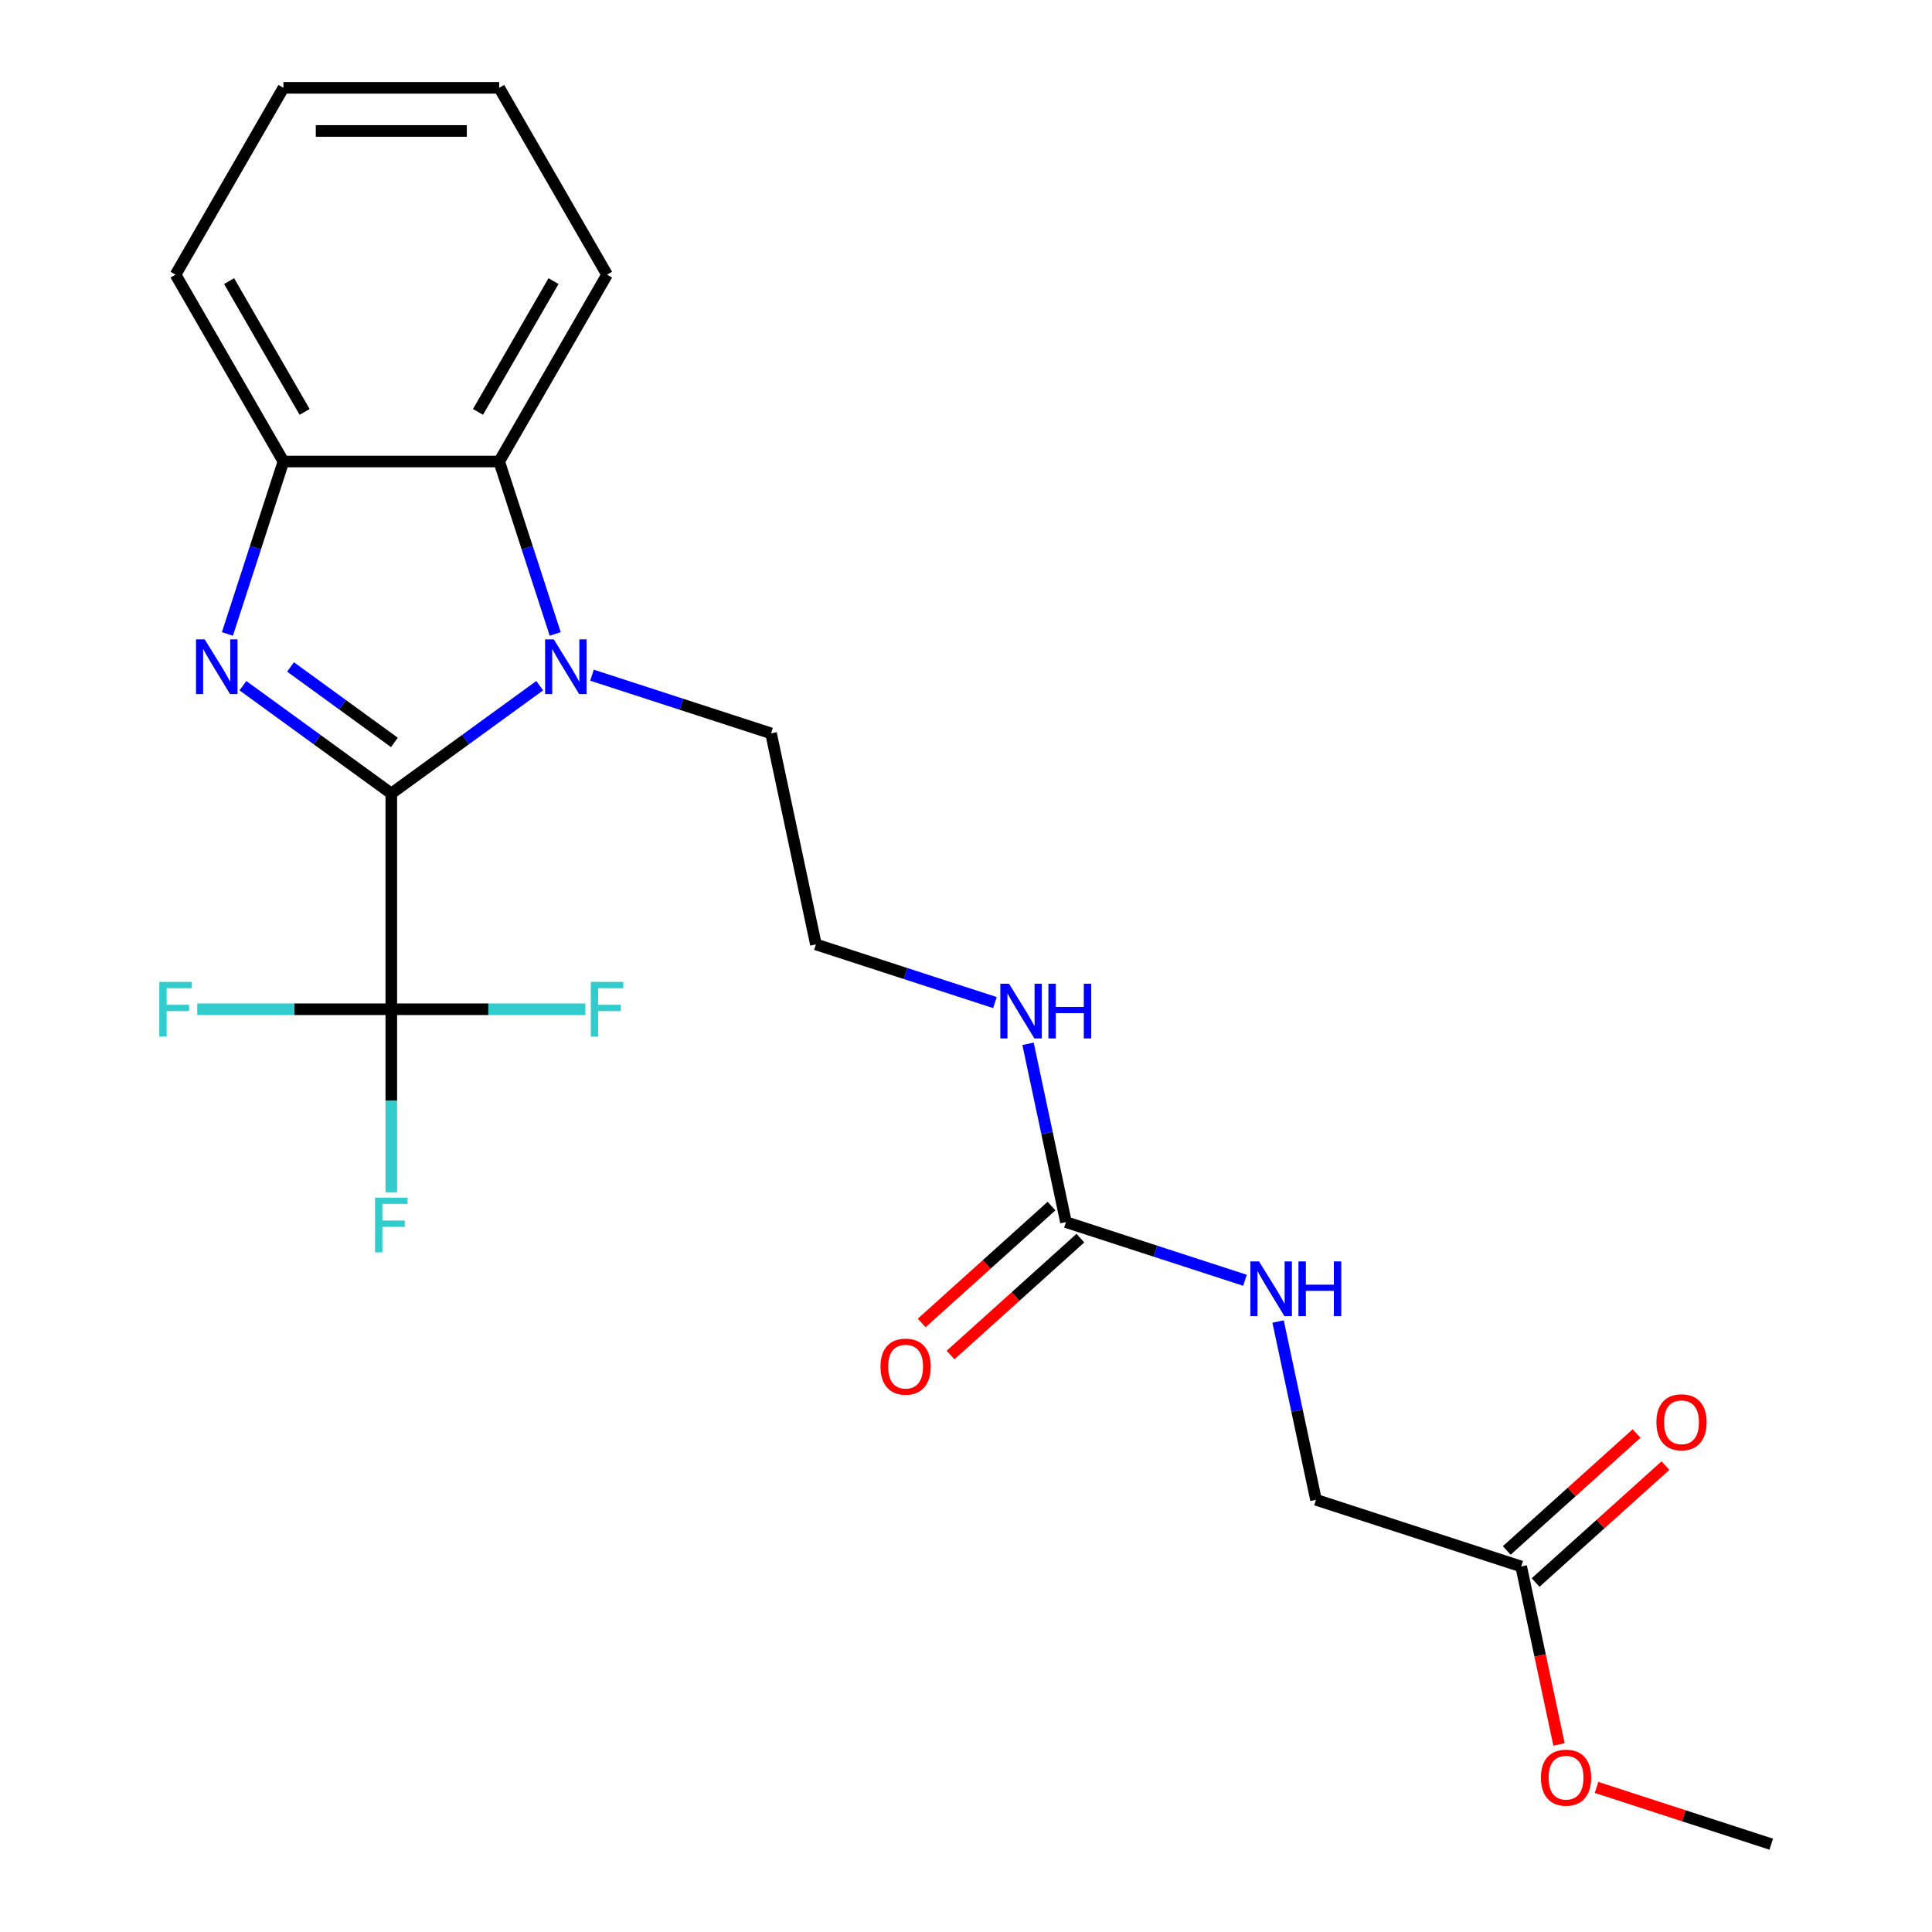 <?xml version='1.0' encoding='iso-8859-1'?>
<svg version='1.1' baseProfile='full'
              xmlns='http://www.w3.org/2000/svg'
                      xmlns:rdkit='http://www.rdkit.org/xml'
                      xmlns:xlink='http://www.w3.org/1999/xlink'
                  xml:space='preserve'
width='1000px' height='1000px' viewBox='0 0 1000 1000'>
<!-- END OF HEADER -->
<rect style='opacity:1.0;fill:#FFFFFF;stroke:none' width='1000' height='1000' x='0' y='0'> </rect>
<path class='bond-0' d='M 202.541,410.719 L 164.135,382.815' style='fill:none;fill-rule:evenodd;stroke:#000000;stroke-width:6px;stroke-linecap:butt;stroke-linejoin:miter;stroke-opacity:1' />
<path class='bond-0' d='M 164.135,382.815 L 125.729,354.912' style='fill:none;fill-rule:evenodd;stroke:#0000FF;stroke-width:6px;stroke-linecap:butt;stroke-linejoin:miter;stroke-opacity:1' />
<path class='bond-0' d='M 204.147,384.279 L 177.263,364.747' style='fill:none;fill-rule:evenodd;stroke:#000000;stroke-width:6px;stroke-linecap:butt;stroke-linejoin:miter;stroke-opacity:1' />
<path class='bond-0' d='M 177.263,364.747 L 150.379,345.214' style='fill:none;fill-rule:evenodd;stroke:#0000FF;stroke-width:6px;stroke-linecap:butt;stroke-linejoin:miter;stroke-opacity:1' />
<path class='bond-1' d='M 202.541,410.719 L 240.947,382.815' style='fill:none;fill-rule:evenodd;stroke:#000000;stroke-width:6px;stroke-linecap:butt;stroke-linejoin:miter;stroke-opacity:1' />
<path class='bond-1' d='M 240.947,382.815 L 279.354,354.912' style='fill:none;fill-rule:evenodd;stroke:#0000FF;stroke-width:6px;stroke-linecap:butt;stroke-linejoin:miter;stroke-opacity:1' />
<path class='bond-2' d='M 202.541,410.719 L 202.541,522.39' style='fill:none;fill-rule:evenodd;stroke:#000000;stroke-width:6px;stroke-linecap:butt;stroke-linejoin:miter;stroke-opacity:1' />
<path class='bond-4' d='M 117.705,328.129 L 132.206,283.502' style='fill:none;fill-rule:evenodd;stroke:#0000FF;stroke-width:6px;stroke-linecap:butt;stroke-linejoin:miter;stroke-opacity:1' />
<path class='bond-4' d='M 132.206,283.502 L 146.706,238.875' style='fill:none;fill-rule:evenodd;stroke:#000000;stroke-width:6px;stroke-linecap:butt;stroke-linejoin:miter;stroke-opacity:1' />
<path class='bond-3' d='M 287.377,328.129 L 272.877,283.502' style='fill:none;fill-rule:evenodd;stroke:#0000FF;stroke-width:6px;stroke-linecap:butt;stroke-linejoin:miter;stroke-opacity:1' />
<path class='bond-3' d='M 272.877,283.502 L 258.377,238.875' style='fill:none;fill-rule:evenodd;stroke:#000000;stroke-width:6px;stroke-linecap:butt;stroke-linejoin:miter;stroke-opacity:1' />
<path class='bond-14' d='M 306.417,349.477 L 352.754,364.533' style='fill:none;fill-rule:evenodd;stroke:#0000FF;stroke-width:6px;stroke-linecap:butt;stroke-linejoin:miter;stroke-opacity:1' />
<path class='bond-14' d='M 352.754,364.533 L 399.091,379.589' style='fill:none;fill-rule:evenodd;stroke:#000000;stroke-width:6px;stroke-linecap:butt;stroke-linejoin:miter;stroke-opacity:1' />
<path class='bond-11' d='M 202.541,522.39 L 202.541,569.75' style='fill:none;fill-rule:evenodd;stroke:#000000;stroke-width:6px;stroke-linecap:butt;stroke-linejoin:miter;stroke-opacity:1' />
<path class='bond-11' d='M 202.541,569.75 L 202.541,617.11' style='fill:none;fill-rule:evenodd;stroke:#33CCCC;stroke-width:6px;stroke-linecap:butt;stroke-linejoin:miter;stroke-opacity:1' />
<path class='bond-12' d='M 202.541,522.39 L 152.312,522.39' style='fill:none;fill-rule:evenodd;stroke:#000000;stroke-width:6px;stroke-linecap:butt;stroke-linejoin:miter;stroke-opacity:1' />
<path class='bond-12' d='M 152.312,522.39 L 102.082,522.39' style='fill:none;fill-rule:evenodd;stroke:#33CCCC;stroke-width:6px;stroke-linecap:butt;stroke-linejoin:miter;stroke-opacity:1' />
<path class='bond-13' d='M 202.541,522.39 L 252.771,522.39' style='fill:none;fill-rule:evenodd;stroke:#000000;stroke-width:6px;stroke-linecap:butt;stroke-linejoin:miter;stroke-opacity:1' />
<path class='bond-13' d='M 252.771,522.39 L 303.001,522.39' style='fill:none;fill-rule:evenodd;stroke:#33CCCC;stroke-width:6px;stroke-linecap:butt;stroke-linejoin:miter;stroke-opacity:1' />
<path class='bond-18' d='M 258.377,238.875 L 314.213,142.165' style='fill:none;fill-rule:evenodd;stroke:#000000;stroke-width:6px;stroke-linecap:butt;stroke-linejoin:miter;stroke-opacity:1' />
<path class='bond-18' d='M 247.41,213.201 L 286.495,145.504' style='fill:none;fill-rule:evenodd;stroke:#000000;stroke-width:6px;stroke-linecap:butt;stroke-linejoin:miter;stroke-opacity:1' />
<path class='bond-23' d='M 258.377,238.875 L 146.706,238.875' style='fill:none;fill-rule:evenodd;stroke:#000000;stroke-width:6px;stroke-linecap:butt;stroke-linejoin:miter;stroke-opacity:1' />
<path class='bond-19' d='M 146.706,238.875 L 90.87,142.165' style='fill:none;fill-rule:evenodd;stroke:#000000;stroke-width:6px;stroke-linecap:butt;stroke-linejoin:miter;stroke-opacity:1' />
<path class='bond-19' d='M 157.672,213.201 L 118.588,145.504' style='fill:none;fill-rule:evenodd;stroke:#000000;stroke-width:6px;stroke-linecap:butt;stroke-linejoin:miter;stroke-opacity:1' />
<path class='bond-5' d='M 551.732,632.559 L 541.925,586.419' style='fill:none;fill-rule:evenodd;stroke:#000000;stroke-width:6px;stroke-linecap:butt;stroke-linejoin:miter;stroke-opacity:1' />
<path class='bond-5' d='M 541.925,586.419 L 532.117,540.28' style='fill:none;fill-rule:evenodd;stroke:#0000FF;stroke-width:6px;stroke-linecap:butt;stroke-linejoin:miter;stroke-opacity:1' />
<path class='bond-7' d='M 551.732,632.559 L 598.069,647.615' style='fill:none;fill-rule:evenodd;stroke:#000000;stroke-width:6px;stroke-linecap:butt;stroke-linejoin:miter;stroke-opacity:1' />
<path class='bond-7' d='M 598.069,647.615 L 644.406,662.67' style='fill:none;fill-rule:evenodd;stroke:#0000FF;stroke-width:6px;stroke-linecap:butt;stroke-linejoin:miter;stroke-opacity:1' />
<path class='bond-8' d='M 544.26,624.26 L 510.662,654.512' style='fill:none;fill-rule:evenodd;stroke:#000000;stroke-width:6px;stroke-linecap:butt;stroke-linejoin:miter;stroke-opacity:1' />
<path class='bond-8' d='M 510.662,654.512 L 477.064,684.764' style='fill:none;fill-rule:evenodd;stroke:#FF0000;stroke-width:6px;stroke-linecap:butt;stroke-linejoin:miter;stroke-opacity:1' />
<path class='bond-8' d='M 559.204,640.858 L 525.606,671.109' style='fill:none;fill-rule:evenodd;stroke:#000000;stroke-width:6px;stroke-linecap:butt;stroke-linejoin:miter;stroke-opacity:1' />
<path class='bond-8' d='M 525.606,671.109 L 492.008,701.361' style='fill:none;fill-rule:evenodd;stroke:#FF0000;stroke-width:6px;stroke-linecap:butt;stroke-linejoin:miter;stroke-opacity:1' />
<path class='bond-6' d='M 787.361,810.806 L 681.155,776.298' style='fill:none;fill-rule:evenodd;stroke:#000000;stroke-width:6px;stroke-linecap:butt;stroke-linejoin:miter;stroke-opacity:1' />
<path class='bond-9' d='M 794.833,819.105 L 828.431,788.853' style='fill:none;fill-rule:evenodd;stroke:#000000;stroke-width:6px;stroke-linecap:butt;stroke-linejoin:miter;stroke-opacity:1' />
<path class='bond-9' d='M 828.431,788.853 L 862.029,758.601' style='fill:none;fill-rule:evenodd;stroke:#FF0000;stroke-width:6px;stroke-linecap:butt;stroke-linejoin:miter;stroke-opacity:1' />
<path class='bond-9' d='M 779.889,802.507 L 813.487,772.256' style='fill:none;fill-rule:evenodd;stroke:#000000;stroke-width:6px;stroke-linecap:butt;stroke-linejoin:miter;stroke-opacity:1' />
<path class='bond-9' d='M 813.487,772.256 L 847.085,742.004' style='fill:none;fill-rule:evenodd;stroke:#FF0000;stroke-width:6px;stroke-linecap:butt;stroke-linejoin:miter;stroke-opacity:1' />
<path class='bond-16' d='M 787.361,810.806 L 797.151,856.866' style='fill:none;fill-rule:evenodd;stroke:#000000;stroke-width:6px;stroke-linecap:butt;stroke-linejoin:miter;stroke-opacity:1' />
<path class='bond-16' d='M 797.151,856.866 L 806.942,902.925' style='fill:none;fill-rule:evenodd;stroke:#FF0000;stroke-width:6px;stroke-linecap:butt;stroke-linejoin:miter;stroke-opacity:1' />
<path class='bond-15' d='M 661.541,684.019 L 671.348,730.158' style='fill:none;fill-rule:evenodd;stroke:#0000FF;stroke-width:6px;stroke-linecap:butt;stroke-linejoin:miter;stroke-opacity:1' />
<path class='bond-15' d='M 671.348,730.158 L 681.155,776.298' style='fill:none;fill-rule:evenodd;stroke:#000000;stroke-width:6px;stroke-linecap:butt;stroke-linejoin:miter;stroke-opacity:1' />
<path class='bond-10' d='M 514.982,518.931 L 468.646,503.875' style='fill:none;fill-rule:evenodd;stroke:#0000FF;stroke-width:6px;stroke-linecap:butt;stroke-linejoin:miter;stroke-opacity:1' />
<path class='bond-10' d='M 468.646,503.875 L 422.309,488.82' style='fill:none;fill-rule:evenodd;stroke:#000000;stroke-width:6px;stroke-linecap:butt;stroke-linejoin:miter;stroke-opacity:1' />
<path class='bond-17' d='M 399.091,379.589 L 422.309,488.82' style='fill:none;fill-rule:evenodd;stroke:#000000;stroke-width:6px;stroke-linecap:butt;stroke-linejoin:miter;stroke-opacity:1' />
<path class='bond-20' d='M 826.371,925.168 L 871.577,939.857' style='fill:none;fill-rule:evenodd;stroke:#FF0000;stroke-width:6px;stroke-linecap:butt;stroke-linejoin:miter;stroke-opacity:1' />
<path class='bond-20' d='M 871.577,939.857 L 916.784,954.545' style='fill:none;fill-rule:evenodd;stroke:#000000;stroke-width:6px;stroke-linecap:butt;stroke-linejoin:miter;stroke-opacity:1' />
<path class='bond-21' d='M 314.213,142.165 L 258.377,45.455' style='fill:none;fill-rule:evenodd;stroke:#000000;stroke-width:6px;stroke-linecap:butt;stroke-linejoin:miter;stroke-opacity:1' />
<path class='bond-22' d='M 90.87,142.165 L 146.706,45.455' style='fill:none;fill-rule:evenodd;stroke:#000000;stroke-width:6px;stroke-linecap:butt;stroke-linejoin:miter;stroke-opacity:1' />
<path class='bond-24' d='M 258.377,45.455 L 146.706,45.455' style='fill:none;fill-rule:evenodd;stroke:#000000;stroke-width:6px;stroke-linecap:butt;stroke-linejoin:miter;stroke-opacity:1' />
<path class='bond-24' d='M 241.626,67.789 L 163.456,67.789' style='fill:none;fill-rule:evenodd;stroke:#000000;stroke-width:6px;stroke-linecap:butt;stroke-linejoin:miter;stroke-opacity:1' />
<path  class='atom-1' d='M 105.938 330.92
L 115.218 345.92
Q 116.138 347.4, 117.618 350.08
Q 119.098 352.76, 119.178 352.92
L 119.178 330.92
L 122.938 330.92
L 122.938 359.24
L 119.058 359.24
L 109.098 342.84
Q 107.938 340.92, 106.698 338.72
Q 105.498 336.52, 105.138 335.84
L 105.138 359.24
L 101.458 359.24
L 101.458 330.92
L 105.938 330.92
' fill='#0000FF'/>
<path  class='atom-2' d='M 286.625 330.92
L 295.905 345.92
Q 296.825 347.4, 298.305 350.08
Q 299.785 352.76, 299.865 352.92
L 299.865 330.92
L 303.625 330.92
L 303.625 359.24
L 299.745 359.24
L 289.785 342.84
Q 288.625 340.92, 287.385 338.72
Q 286.185 336.52, 285.825 335.84
L 285.825 359.24
L 282.145 359.24
L 282.145 330.92
L 286.625 330.92
' fill='#0000FF'/>
<path  class='atom-8' d='M 651.678 652.907
L 660.958 667.907
Q 661.878 669.387, 663.358 672.067
Q 664.838 674.747, 664.918 674.907
L 664.918 652.907
L 668.678 652.907
L 668.678 681.227
L 664.798 681.227
L 654.838 664.827
Q 653.678 662.907, 652.438 660.707
Q 651.238 658.507, 650.878 657.827
L 650.878 681.227
L 647.198 681.227
L 647.198 652.907
L 651.678 652.907
' fill='#0000FF'/>
<path  class='atom-8' d='M 672.078 652.907
L 675.918 652.907
L 675.918 664.947
L 690.398 664.947
L 690.398 652.907
L 694.238 652.907
L 694.238 681.227
L 690.398 681.227
L 690.398 668.147
L 675.918 668.147
L 675.918 681.227
L 672.078 681.227
L 672.078 652.907
' fill='#0000FF'/>
<path  class='atom-9' d='M 455.744 707.361
Q 455.744 700.561, 459.104 696.761
Q 462.464 692.961, 468.744 692.961
Q 475.024 692.961, 478.384 696.761
Q 481.744 700.561, 481.744 707.361
Q 481.744 714.241, 478.344 718.161
Q 474.944 722.041, 468.744 722.041
Q 462.504 722.041, 459.104 718.161
Q 455.744 714.281, 455.744 707.361
M 468.744 718.841
Q 473.064 718.841, 475.384 715.961
Q 477.744 713.041, 477.744 707.361
Q 477.744 701.801, 475.384 699.001
Q 473.064 696.161, 468.744 696.161
Q 464.424 696.161, 462.064 698.961
Q 459.744 701.761, 459.744 707.361
Q 459.744 713.081, 462.064 715.961
Q 464.424 718.841, 468.744 718.841
' fill='#FF0000'/>
<path  class='atom-10' d='M 857.349 736.164
Q 857.349 729.364, 860.709 725.564
Q 864.069 721.764, 870.349 721.764
Q 876.629 721.764, 879.989 725.564
Q 883.349 729.364, 883.349 736.164
Q 883.349 743.044, 879.949 746.964
Q 876.549 750.844, 870.349 750.844
Q 864.109 750.844, 860.709 746.964
Q 857.349 743.084, 857.349 736.164
M 870.349 747.644
Q 874.669 747.644, 876.989 744.764
Q 879.349 741.844, 879.349 736.164
Q 879.349 730.604, 876.989 727.804
Q 874.669 724.964, 870.349 724.964
Q 866.029 724.964, 863.669 727.764
Q 861.349 730.564, 861.349 736.164
Q 861.349 741.884, 863.669 744.764
Q 866.029 747.644, 870.349 747.644
' fill='#FF0000'/>
<path  class='atom-11' d='M 522.254 509.168
L 531.534 524.168
Q 532.454 525.648, 533.934 528.328
Q 535.414 531.008, 535.494 531.168
L 535.494 509.168
L 539.254 509.168
L 539.254 537.488
L 535.374 537.488
L 525.414 521.088
Q 524.254 519.168, 523.014 516.968
Q 521.814 514.768, 521.454 514.088
L 521.454 537.488
L 517.774 537.488
L 517.774 509.168
L 522.254 509.168
' fill='#0000FF'/>
<path  class='atom-11' d='M 542.654 509.168
L 546.494 509.168
L 546.494 521.208
L 560.974 521.208
L 560.974 509.168
L 564.814 509.168
L 564.814 537.488
L 560.974 537.488
L 560.974 524.408
L 546.494 524.408
L 546.494 537.488
L 542.654 537.488
L 542.654 509.168
' fill='#0000FF'/>
<path  class='atom-12' d='M 194.121 619.901
L 210.961 619.901
L 210.961 623.141
L 197.921 623.141
L 197.921 631.741
L 209.521 631.741
L 209.521 635.021
L 197.921 635.021
L 197.921 648.221
L 194.121 648.221
L 194.121 619.901
' fill='#33CCCC'/>
<path  class='atom-13' d='M 82.45 508.23
L 99.29 508.23
L 99.29 511.47
L 86.25 511.47
L 86.25 520.07
L 97.85 520.07
L 97.85 523.35
L 86.25 523.35
L 86.25 536.55
L 82.45 536.55
L 82.45 508.23
' fill='#33CCCC'/>
<path  class='atom-14' d='M 305.793 508.23
L 322.633 508.23
L 322.633 511.47
L 309.593 511.47
L 309.593 520.07
L 321.193 520.07
L 321.193 523.35
L 309.593 523.35
L 309.593 536.55
L 305.793 536.55
L 305.793 508.23
' fill='#33CCCC'/>
<path  class='atom-17' d='M 797.579 920.117
Q 797.579 913.317, 800.939 909.517
Q 804.299 905.717, 810.579 905.717
Q 816.859 905.717, 820.219 909.517
Q 823.579 913.317, 823.579 920.117
Q 823.579 926.997, 820.179 930.917
Q 816.779 934.797, 810.579 934.797
Q 804.339 934.797, 800.939 930.917
Q 797.579 927.037, 797.579 920.117
M 810.579 931.597
Q 814.899 931.597, 817.219 928.717
Q 819.579 925.797, 819.579 920.117
Q 819.579 914.557, 817.219 911.757
Q 814.899 908.917, 810.579 908.917
Q 806.259 908.917, 803.899 911.717
Q 801.579 914.517, 801.579 920.117
Q 801.579 925.837, 803.899 928.717
Q 806.259 931.597, 810.579 931.597
' fill='#FF0000'/>
</svg>

